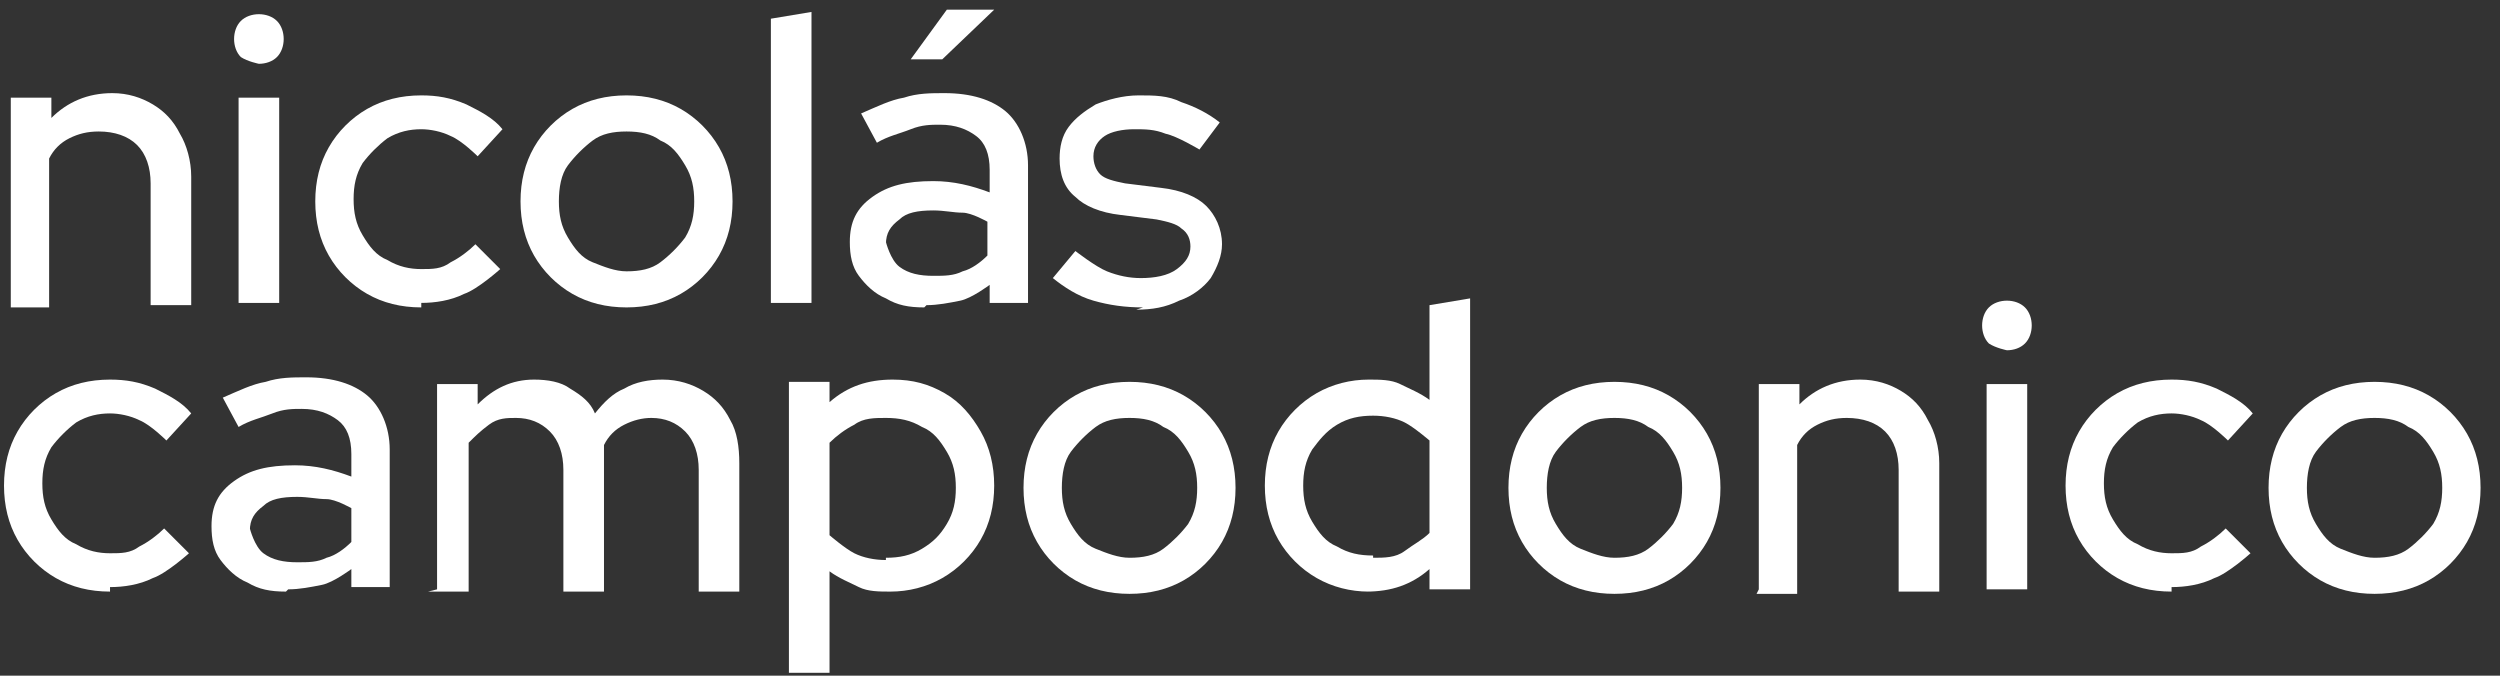 <svg width="111" height="30" viewBox="0 0 111 30" fill="none" xmlns="http://www.w3.org/2000/svg">
<rect x="0" y="0" width="111" height="30" fill="#333333" stroke="none"/>
<g id="Group">
<g id="Group_2">
<path id="Vector" d="M0.479 13.449V4.336H2.281V5.237C2.982 4.536 3.884 4.135 4.985 4.135C5.686 4.135 6.287 4.336 6.788 4.636C7.288 4.936 7.689 5.337 7.989 5.938C8.29 6.439 8.49 7.14 8.49 7.841V13.549H6.688V8.141C6.688 7.44 6.487 6.839 6.087 6.439C5.686 6.038 5.085 5.838 4.384 5.838C3.884 5.838 3.483 5.938 3.082 6.138C2.682 6.338 2.381 6.639 2.181 7.039V13.649H0.479V13.449Z" fill="white"/>
<path id="Vector_2" d="M11.495 2.833C11.495 2.833 10.994 2.733 10.693 2.533C10.493 2.333 10.393 2.032 10.393 1.732C10.393 1.431 10.493 1.131 10.693 0.931C10.894 0.73 11.194 0.63 11.495 0.63C11.795 0.63 12.095 0.73 12.296 0.931C12.496 1.131 12.596 1.431 12.596 1.732C12.596 2.032 12.496 2.333 12.296 2.533C12.095 2.733 11.795 2.833 11.495 2.833ZM10.593 13.449V4.336H12.396V13.449H10.593Z" fill="white"/>
<path id="Vector_3" d="M18.705 13.649C17.803 13.649 17.002 13.449 16.301 13.048C15.6 12.648 14.999 12.047 14.599 11.346C14.198 10.645 13.998 9.844 13.998 8.942C13.998 8.041 14.198 7.24 14.599 6.539C14.999 5.838 15.6 5.237 16.301 4.836C17.002 4.436 17.803 4.235 18.705 4.235C19.406 4.235 20.007 4.336 20.708 4.636C21.309 4.936 21.909 5.237 22.31 5.738L21.208 6.939C21.208 6.939 20.507 6.238 20.007 6.038C19.606 5.838 19.105 5.738 18.705 5.738C18.204 5.738 17.703 5.838 17.203 6.138C16.802 6.439 16.401 6.839 16.101 7.24C15.801 7.74 15.7 8.241 15.7 8.842C15.7 9.443 15.801 9.944 16.101 10.444C16.401 10.945 16.702 11.346 17.203 11.546C17.703 11.846 18.204 11.947 18.705 11.947C19.206 11.947 19.606 11.947 20.007 11.646C20.407 11.446 20.808 11.145 21.108 10.845L22.21 11.947C22.21 11.947 21.208 12.848 20.608 13.048C20.007 13.349 19.306 13.449 18.705 13.449V13.649Z" fill="white"/>
<path id="Vector_4" d="M27.818 13.649C26.917 13.649 26.116 13.449 25.415 13.048C24.714 12.648 24.113 12.047 23.712 11.346C23.312 10.645 23.111 9.844 23.111 8.942C23.111 8.041 23.312 7.24 23.712 6.539C24.113 5.838 24.714 5.237 25.415 4.836C26.116 4.436 26.917 4.235 27.818 4.235C28.72 4.235 29.521 4.436 30.222 4.836C30.923 5.237 31.524 5.838 31.924 6.539C32.325 7.24 32.525 8.041 32.525 8.942C32.525 9.844 32.325 10.645 31.924 11.346C31.524 12.047 30.923 12.648 30.222 13.048C29.521 13.449 28.72 13.649 27.818 13.649ZM27.818 12.047C28.419 12.047 28.92 11.947 29.32 11.646C29.721 11.346 30.122 10.945 30.422 10.544C30.723 10.044 30.823 9.543 30.823 8.942C30.823 8.341 30.723 7.841 30.422 7.34C30.122 6.839 29.821 6.439 29.32 6.238C28.92 5.938 28.419 5.838 27.818 5.838C27.218 5.838 26.717 5.938 26.316 6.238C25.916 6.539 25.515 6.939 25.215 7.34C24.914 7.74 24.814 8.341 24.814 8.942C24.814 9.543 24.914 10.044 25.215 10.544C25.515 11.045 25.815 11.446 26.316 11.646C26.817 11.846 27.318 12.047 27.818 12.047Z" fill="white"/>
<path id="Vector_5" d="M34.227 13.449V0.83L36.03 0.53V13.449H34.227Z" fill="white"/>
<path id="Vector_6" d="M41.037 13.649C40.336 13.649 39.835 13.549 39.335 13.248C38.834 13.048 38.433 12.648 38.133 12.247C37.833 11.846 37.732 11.346 37.732 10.745C37.732 9.844 38.033 9.243 38.734 8.742C39.435 8.241 40.236 8.041 41.438 8.041C42.339 8.041 43.14 8.241 43.941 8.542V7.54C43.941 6.839 43.741 6.338 43.34 6.038C42.94 5.738 42.439 5.537 41.738 5.537C41.338 5.537 40.937 5.537 40.436 5.738C39.936 5.938 39.435 6.038 38.934 6.338L38.233 5.037C38.934 4.736 39.535 4.436 40.136 4.336C40.737 4.135 41.338 4.135 41.938 4.135C43.14 4.135 44.041 4.436 44.642 4.936C45.243 5.437 45.644 6.338 45.644 7.34V13.449H43.941V12.648C43.941 12.648 43.14 13.248 42.639 13.349C42.139 13.449 41.638 13.549 41.137 13.549L41.037 13.649ZM39.335 10.745C39.335 10.745 39.535 11.546 39.936 11.846C40.336 12.147 40.837 12.247 41.438 12.247C41.938 12.247 42.339 12.247 42.74 12.047C43.14 11.947 43.541 11.646 43.841 11.346V9.844C43.841 9.844 43.14 9.443 42.74 9.443C42.339 9.443 41.938 9.343 41.438 9.343C40.737 9.343 40.236 9.443 39.936 9.743C39.535 10.044 39.335 10.344 39.335 10.845V10.745ZM40.436 2.633L42.039 0.43H44.142L41.838 2.633H40.336H40.436Z" fill="white"/>
<path id="Vector_7" d="M50.752 13.649C49.95 13.649 49.249 13.549 48.548 13.349C47.847 13.148 47.246 12.748 46.746 12.347L47.747 11.145C47.747 11.145 48.648 11.846 49.149 12.047C49.65 12.247 50.151 12.347 50.651 12.347C51.252 12.347 51.853 12.247 52.254 11.947C52.654 11.646 52.855 11.346 52.855 10.945C52.855 10.645 52.754 10.344 52.454 10.144C52.254 9.944 51.853 9.844 51.352 9.743L49.75 9.543C48.849 9.443 48.148 9.142 47.747 8.742C47.246 8.341 47.046 7.74 47.046 7.039C47.046 6.539 47.146 6.038 47.447 5.637C47.747 5.237 48.148 4.936 48.648 4.636C49.149 4.436 49.85 4.235 50.551 4.235C51.252 4.235 51.853 4.235 52.454 4.536C53.055 4.736 53.656 5.037 54.157 5.437L53.255 6.639C53.255 6.639 52.254 6.038 51.753 5.938C51.252 5.738 50.852 5.738 50.351 5.738C49.85 5.738 49.349 5.838 49.049 6.038C48.749 6.238 48.548 6.539 48.548 6.939C48.548 7.24 48.648 7.54 48.849 7.74C49.049 7.941 49.45 8.041 49.95 8.141L51.553 8.341C52.454 8.441 53.155 8.742 53.556 9.143C53.956 9.543 54.257 10.144 54.257 10.845C54.257 11.346 54.056 11.846 53.756 12.347C53.455 12.748 52.955 13.148 52.354 13.349C51.753 13.649 51.152 13.749 50.451 13.749L50.752 13.649Z" fill="white"/>
</g>
<g id="Group_3">
<path id="Vector_8" d="M4.885 26.267C3.983 26.267 3.182 26.067 2.481 25.666C1.78 25.266 1.179 24.665 0.779 23.964C0.378 23.263 0.178 22.462 0.178 21.561C0.178 20.659 0.378 19.858 0.779 19.157C1.179 18.456 1.78 17.855 2.481 17.455C3.182 17.054 3.983 16.854 4.885 16.854C5.586 16.854 6.187 16.954 6.888 17.254C7.488 17.555 8.089 17.855 8.49 18.356L7.388 19.558C7.388 19.558 6.687 18.857 6.187 18.656C5.786 18.456 5.285 18.356 4.885 18.356C4.384 18.356 3.883 18.456 3.383 18.756C2.982 19.057 2.581 19.457 2.281 19.858C1.98 20.359 1.88 20.86 1.88 21.46C1.88 22.061 1.98 22.562 2.281 23.063C2.581 23.563 2.882 23.964 3.383 24.164C3.883 24.465 4.384 24.565 4.885 24.565C5.385 24.565 5.786 24.565 6.187 24.265C6.587 24.064 6.988 23.764 7.288 23.463L8.39 24.565C8.39 24.565 7.388 25.466 6.787 25.666C6.187 25.967 5.486 26.067 4.885 26.067V26.267Z" fill="white"/>
<path id="Vector_9" d="M12.696 26.267C11.995 26.267 11.494 26.167 10.993 25.867C10.493 25.666 10.092 25.266 9.792 24.865C9.491 24.465 9.391 23.964 9.391 23.363C9.391 22.462 9.692 21.861 10.393 21.36C11.094 20.859 11.895 20.659 13.097 20.659C13.998 20.659 14.799 20.859 15.6 21.16V20.158C15.6 19.457 15.4 18.957 14.999 18.656C14.599 18.356 14.098 18.155 13.397 18.155C12.996 18.155 12.596 18.155 12.095 18.356C11.594 18.556 11.094 18.656 10.593 18.957L9.892 17.655C10.593 17.354 11.194 17.054 11.795 16.954C12.395 16.753 12.996 16.753 13.597 16.753C14.799 16.753 15.7 17.054 16.301 17.555C16.902 18.055 17.303 18.957 17.303 19.958V26.067H15.6V25.266C15.6 25.266 14.799 25.867 14.298 25.967C13.797 26.067 13.297 26.167 12.796 26.167L12.696 26.267ZM11.094 23.463C11.094 23.463 11.294 24.264 11.694 24.565C12.095 24.865 12.596 24.965 13.197 24.965C13.697 24.965 14.098 24.965 14.498 24.765C14.899 24.665 15.3 24.364 15.6 24.064V22.562C15.6 22.562 14.899 22.161 14.498 22.161C14.098 22.161 13.697 22.061 13.197 22.061C12.496 22.061 11.995 22.161 11.694 22.462C11.294 22.762 11.094 23.063 11.094 23.563V23.463Z" fill="white"/>
<path id="Vector_10" d="M19.406 26.167V17.054H21.208V17.955C21.91 17.254 22.711 16.854 23.712 16.854C24.313 16.854 24.914 16.954 25.314 17.254C25.815 17.555 26.216 17.855 26.416 18.356C26.817 17.855 27.217 17.455 27.718 17.254C28.219 16.954 28.82 16.854 29.42 16.854C30.121 16.854 30.722 17.054 31.223 17.354C31.724 17.655 32.124 18.055 32.425 18.656C32.725 19.157 32.825 19.858 32.825 20.559V26.267H31.023V20.86C31.023 20.159 30.822 19.558 30.422 19.157C30.021 18.756 29.52 18.556 28.92 18.556C28.519 18.556 28.119 18.656 27.718 18.857C27.317 19.057 27.017 19.357 26.817 19.758C26.817 19.858 26.817 19.958 26.817 20.159C26.817 20.259 26.817 20.459 26.817 20.559V26.267H25.014V20.86C25.014 20.159 24.814 19.558 24.413 19.157C24.012 18.756 23.512 18.556 22.911 18.556C22.51 18.556 22.11 18.556 21.709 18.857C21.309 19.157 21.108 19.357 20.808 19.658V26.267H19.005L19.406 26.167Z" fill="white"/>
<path id="Vector_11" d="M35.028 29.772V16.954H36.831V17.855C37.632 17.154 38.533 16.854 39.635 16.854C40.536 16.854 41.237 17.054 41.938 17.455C42.639 17.855 43.14 18.456 43.541 19.157C43.941 19.858 44.142 20.659 44.142 21.561C44.142 22.462 43.941 23.263 43.541 23.964C43.14 24.665 42.539 25.266 41.838 25.666C41.137 26.067 40.336 26.267 39.535 26.267C39.034 26.267 38.533 26.267 38.133 26.067C37.732 25.867 37.231 25.666 36.831 25.366V29.873H35.028V29.772ZM39.334 24.765C39.935 24.765 40.436 24.665 40.937 24.365C41.438 24.064 41.738 23.764 42.038 23.263C42.339 22.762 42.439 22.262 42.439 21.661C42.439 21.06 42.339 20.559 42.038 20.058C41.738 19.558 41.438 19.157 40.937 18.957C40.436 18.656 39.935 18.556 39.334 18.556C38.834 18.556 38.333 18.556 37.932 18.857C37.532 19.057 37.131 19.357 36.831 19.658V23.764C36.831 23.764 37.532 24.365 37.932 24.565C38.333 24.765 38.834 24.865 39.334 24.865V24.765Z" fill="white"/>
<path id="Vector_12" d="M50.151 26.367C49.249 26.367 48.448 26.167 47.747 25.767C47.046 25.366 46.445 24.765 46.045 24.064C45.644 23.363 45.444 22.562 45.444 21.661C45.444 20.759 45.644 19.958 46.045 19.257C46.445 18.556 47.046 17.955 47.747 17.555C48.448 17.154 49.249 16.954 50.151 16.954C51.052 16.954 51.853 17.154 52.554 17.555C53.255 17.955 53.856 18.556 54.257 19.257C54.657 19.958 54.858 20.759 54.858 21.661C54.858 22.562 54.657 23.363 54.257 24.064C53.856 24.765 53.255 25.366 52.554 25.767C51.853 26.167 51.052 26.367 50.151 26.367ZM50.151 24.765C50.752 24.765 51.252 24.665 51.653 24.365C52.053 24.064 52.454 23.664 52.754 23.263C53.055 22.762 53.155 22.262 53.155 21.661C53.155 21.06 53.055 20.559 52.754 20.058C52.454 19.558 52.154 19.157 51.653 18.957C51.252 18.656 50.752 18.556 50.151 18.556C49.55 18.556 49.049 18.656 48.648 18.957C48.248 19.257 47.847 19.658 47.547 20.058C47.246 20.459 47.146 21.06 47.146 21.661C47.146 22.262 47.246 22.762 47.547 23.263C47.847 23.764 48.148 24.164 48.648 24.365C49.149 24.565 49.65 24.765 50.151 24.765Z" fill="white"/>
<path id="Vector_13" d="M60.766 26.267C59.965 26.267 59.164 26.067 58.463 25.666C57.762 25.266 57.161 24.665 56.76 23.964C56.36 23.263 56.159 22.462 56.159 21.561C56.159 20.659 56.36 19.858 56.76 19.157C57.161 18.456 57.762 17.855 58.463 17.454C59.164 17.054 59.965 16.854 60.766 16.854C61.267 16.854 61.767 16.854 62.168 17.054C62.569 17.254 63.069 17.454 63.47 17.755V13.549L65.273 13.248V26.167H63.47V25.266C62.669 25.967 61.767 26.267 60.666 26.267H60.766ZM60.966 24.765C61.467 24.765 61.968 24.765 62.368 24.465C62.769 24.164 63.17 23.964 63.47 23.663V19.558C63.47 19.558 62.769 18.957 62.368 18.756C61.968 18.556 61.467 18.456 60.966 18.456C60.365 18.456 59.865 18.556 59.364 18.857C58.863 19.157 58.563 19.558 58.262 19.958C57.962 20.459 57.862 20.96 57.862 21.561C57.862 22.161 57.962 22.662 58.262 23.163C58.563 23.663 58.863 24.064 59.364 24.264C59.865 24.565 60.365 24.665 60.966 24.665V24.765Z" fill="white"/>
<path id="Vector_14" d="M71.681 26.367C70.78 26.367 69.979 26.167 69.278 25.767C68.577 25.366 67.976 24.765 67.576 24.064C67.175 23.363 66.975 22.562 66.975 21.661C66.975 20.759 67.175 19.958 67.576 19.257C67.976 18.556 68.577 17.955 69.278 17.555C69.979 17.154 70.78 16.954 71.681 16.954C72.583 16.954 73.384 17.154 74.085 17.555C74.786 17.955 75.387 18.556 75.787 19.257C76.188 19.958 76.388 20.759 76.388 21.661C76.388 22.562 76.188 23.363 75.787 24.064C75.387 24.765 74.786 25.366 74.085 25.767C73.384 26.167 72.583 26.367 71.681 26.367ZM71.681 24.765C72.282 24.765 72.783 24.665 73.184 24.365C73.584 24.064 73.985 23.664 74.285 23.263C74.586 22.762 74.686 22.262 74.686 21.661C74.686 21.06 74.586 20.559 74.285 20.058C73.985 19.558 73.684 19.157 73.184 18.957C72.783 18.656 72.282 18.556 71.681 18.556C71.081 18.556 70.58 18.656 70.179 18.957C69.779 19.257 69.378 19.658 69.078 20.058C68.777 20.459 68.677 21.06 68.677 21.661C68.677 22.262 68.777 22.762 69.078 23.263C69.378 23.764 69.679 24.164 70.179 24.365C70.68 24.565 71.181 24.765 71.681 24.765Z" fill="white"/>
<path id="Vector_15" d="M78.091 26.167V17.054H79.894V17.955C80.595 17.254 81.496 16.854 82.598 16.854C83.299 16.854 83.9 17.054 84.4 17.354C84.901 17.655 85.302 18.055 85.602 18.656C85.903 19.157 86.103 19.858 86.103 20.559V26.267H84.3V20.86C84.3 20.159 84.1 19.558 83.699 19.157C83.299 18.756 82.698 18.556 81.997 18.556C81.496 18.556 81.096 18.656 80.695 18.857C80.294 19.057 79.994 19.357 79.794 19.758V26.367H77.991L78.091 26.167Z" fill="white"/>
<path id="Vector_16" d="M89.107 15.552C89.107 15.552 88.606 15.452 88.306 15.251C88.106 15.051 88.006 14.751 88.006 14.45C88.006 14.15 88.106 13.849 88.306 13.649C88.506 13.449 88.807 13.349 89.107 13.349C89.408 13.349 89.708 13.449 89.908 13.649C90.109 13.849 90.209 14.15 90.209 14.45C90.209 14.751 90.109 15.051 89.908 15.251C89.708 15.452 89.408 15.552 89.107 15.552ZM88.206 26.167V17.054H90.008V26.167H88.206Z" fill="white"/>
<path id="Vector_17" d="M96.418 26.267C95.516 26.267 94.715 26.067 94.014 25.666C93.313 25.266 92.712 24.665 92.312 23.964C91.911 23.263 91.711 22.462 91.711 21.561C91.711 20.659 91.911 19.858 92.312 19.157C92.712 18.456 93.313 17.855 94.014 17.455C94.715 17.054 95.516 16.854 96.418 16.854C97.119 16.854 97.72 16.954 98.421 17.254C99.022 17.555 99.622 17.855 100.023 18.356L98.921 19.558C98.921 19.558 98.22 18.857 97.72 18.656C97.319 18.456 96.818 18.356 96.418 18.356C95.917 18.356 95.416 18.456 94.915 18.756C94.515 19.057 94.114 19.457 93.814 19.858C93.513 20.359 93.413 20.86 93.413 21.46C93.413 22.061 93.513 22.562 93.814 23.063C94.114 23.563 94.415 23.964 94.915 24.164C95.416 24.465 95.917 24.565 96.418 24.565C96.918 24.565 97.319 24.565 97.72 24.265C98.12 24.064 98.521 23.764 98.821 23.463L99.923 24.565C99.923 24.565 98.921 25.466 98.32 25.666C97.72 25.967 97.019 26.067 96.418 26.067V26.267Z" fill="white"/>
<path id="Vector_18" d="M105.43 26.367C104.529 26.367 103.728 26.167 103.027 25.767C102.326 25.366 101.725 24.765 101.324 24.064C100.924 23.363 100.724 22.562 100.724 21.661C100.724 20.759 100.924 19.958 101.324 19.257C101.725 18.556 102.326 17.955 103.027 17.555C103.728 17.154 104.529 16.954 105.43 16.954C106.332 16.954 107.133 17.154 107.834 17.555C108.535 17.955 109.136 18.556 109.536 19.257C109.937 19.958 110.137 20.759 110.137 21.661C110.137 22.562 109.937 23.363 109.536 24.064C109.136 24.765 108.535 25.366 107.834 25.767C107.133 26.167 106.332 26.367 105.43 26.367ZM105.43 24.765C106.031 24.765 106.532 24.665 106.933 24.365C107.333 24.064 107.734 23.664 108.034 23.263C108.335 22.762 108.435 22.262 108.435 21.661C108.435 21.06 108.335 20.559 108.034 20.058C107.734 19.558 107.433 19.157 106.933 18.957C106.532 18.656 106.031 18.556 105.43 18.556C104.83 18.556 104.329 18.656 103.928 18.957C103.528 19.257 103.127 19.658 102.827 20.058C102.526 20.459 102.426 21.06 102.426 21.661C102.426 22.262 102.526 22.762 102.827 23.263C103.127 23.764 103.428 24.164 103.928 24.365C104.429 24.565 104.93 24.765 105.43 24.765Z" fill="white"/>
</g>
</g>
</svg>
